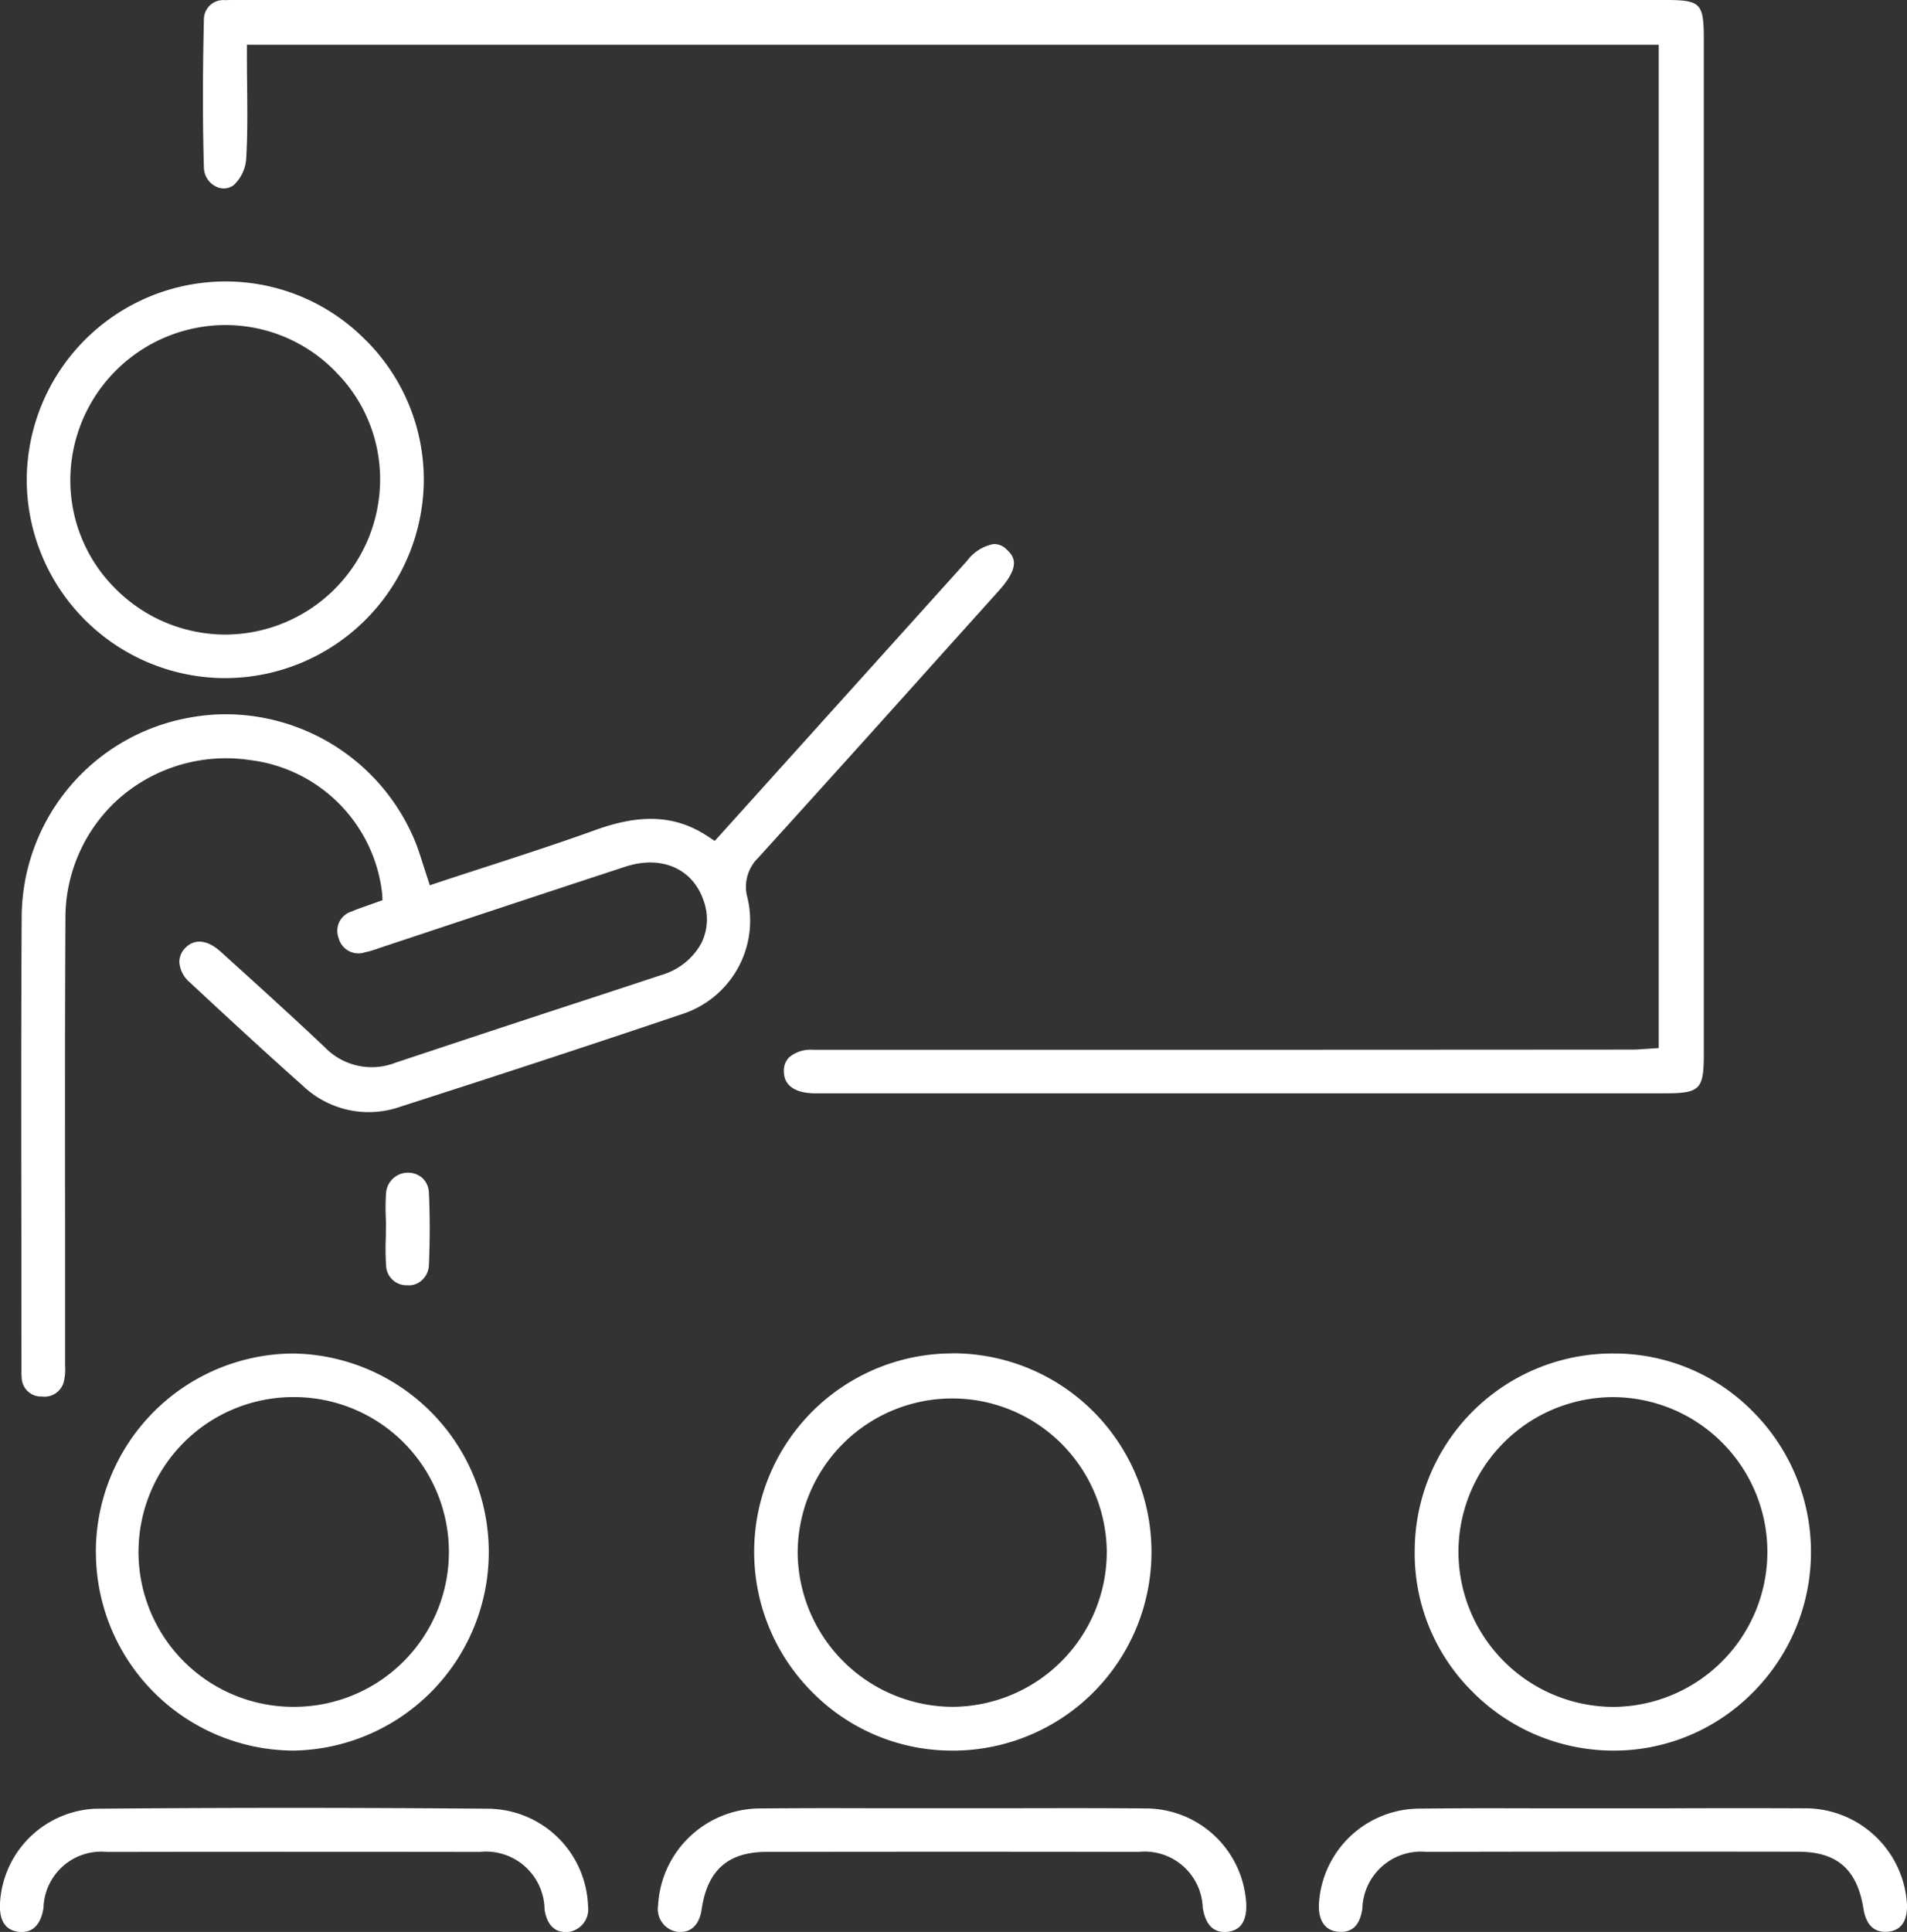 <svg xmlns="http://www.w3.org/2000/svg" xmlns:xlink="http://www.w3.org/1999/xlink" width="100.347" height="101.63" viewBox="0 0 100.347 101.63"><rect x="0" y="0" width="100.347" height="101.63" fill="#333333" stroke="none"/><defs><clipPath id="a"><rect width="100.347" height="101.63" transform="translate(0 0)" fill="#fff"/></clipPath></defs><g clip-path="url(#a)"><path d="M11.367,9.813a.878.878,0,0,0,.937-.08,2.1,2.1,0,0,0,.649-1.363c.078-1.286.064-2.563.05-3.914-.006-.529-.011-1.062-.011-1.6v-.5h74.29V55.134l-.809.052c-.212.015-.389.027-.566.027q-12.43.009-24.863.011l-7.772,0q-3.648,0-7.3,0H42.782a1.759,1.759,0,0,0-1.264.4.991.991,0,0,0-.27.738c.007.973.985,1.139,1.567,1.151l.372,0H87.58c1.881,0,2.075-.194,2.075-2.072V2.077C89.654.158,89.5,0,87.611,0H12.454c-.205,0-.411,0-.615.008a1.018,1.018,0,0,0-1.11,1.023c-.069,3-.067,5.469,0,7.781a1.137,1.137,0,0,0,.634,1" fill="#fff"/><path d="M1.13,71.976v.139a2.1,2.1,0,0,0,.01.337A1.016,1.016,0,0,0,2.2,73.462a1.051,1.051,0,0,0,1.183-.9,2.615,2.615,0,0,0,.041-.7l0-.265,0-7.341c-.006-5.292-.011-10.583.018-15.874a8.425,8.425,0,0,1,2.861-6.413,8.54,8.54,0,0,1,6.848-1.987,7.966,7.966,0,0,1,6.955,7l.022.371-.8.286c-.285.1-.552.19-.809.305a1.057,1.057,0,0,0-.707,1.376,1.076,1.076,0,0,0,1.386.778,5.369,5.369,0,0,0,.735-.217l4.19-1.392q4.394-1.458,8.791-2.9c1.9-.618,3.551.108,4.117,1.809a2.836,2.836,0,0,1-.121,2.209,3.509,3.509,0,0,1-2.132,1.69q-2.586.857-5.174,1.7-4.407,1.446-8.806,2.911a3.436,3.436,0,0,1-3.719-.829c-1.8-1.7-3.667-3.389-5.475-5.023-.7-.631-1.385-.687-1.867-.177a1.043,1.043,0,0,0-.3.754,1.57,1.57,0,0,0,.561,1.055c1.916,1.779,3.9,3.619,5.918,5.41A5.027,5.027,0,0,0,21.06,58.22c5.428-1.742,10.274-3.334,14.814-4.868a5.17,5.17,0,0,0,3.455-6.138,2.123,2.123,0,0,1,.563-2.084q4.9-5.4,9.772-10.837l2.893-3.216c1.154-1.283.826-1.787.427-2.158a.927.927,0,0,0-.7-.3,2.258,2.258,0,0,0-1.4.887L37.61,44.237,37.251,44c-1.671-1.107-3.49-1.214-5.9-.345-1.893.684-3.844,1.318-5.731,1.93q-1.26.408-2.528.826l-.475.158-.351-1.081c-.125-.391-.24-.757-.377-1.115a10.8,10.8,0,0,0-10.005-6.8,10.389,10.389,0,0,0-1.853.167A10.705,10.705,0,0,0,1.142,48.107c-.033,5.616-.026,11.231-.018,16.847Z" fill="#fff"/><path d="M50.113,71.194a10.44,10.44,0,0,0-7.338,17.855,10.326,10.326,0,0,0,7.331,3.041h.054a10.448,10.448,0,0,0-.038-20.9Zm8.126,10.392a8.16,8.16,0,0,1-8.04,8.2h-.092a8.182,8.182,0,0,1-8.133-8.147,8.133,8.133,0,0,1,16.265-.054" fill="#fff"/><path d="M19.254,17.906a10.332,10.332,0,0,0-7.339-3.1h-.036A10.47,10.47,0,0,0,1.407,25.263,10.456,10.456,0,0,0,11.836,35.672h0A10.472,10.472,0,0,0,22.3,25.281a10.349,10.349,0,0,0-3.042-7.375M11.9,33.381h-.166a8.182,8.182,0,0,1-5.787-2.543,8.035,8.035,0,0,1-2.244-5.79A8.181,8.181,0,0,1,12.02,17.1a8.08,8.08,0,0,1,5.717,2.534A7.989,7.989,0,0,1,20,25.387,8.17,8.17,0,0,1,11.9,33.381" fill="#fff"/><path d="M5.047,81.635A10.441,10.441,0,0,0,15.431,92.089h.015A10.446,10.446,0,0,0,15.455,71.2h-.011a10.438,10.438,0,0,0-10.4,10.437M15.41,73.493h.08a8.147,8.147,0,0,1-.032,16.294h0a8.147,8.147,0,0,1-.045-16.294" fill="#fff"/><path d="M84.942,71.2a10.408,10.408,0,0,0-10.5,10.391,10.237,10.237,0,0,0,2.993,7.355A10.457,10.457,0,0,0,84.8,92.089a10.274,10.274,0,0,0,7.344-2.966A10.456,10.456,0,0,0,92.282,74.3,10.236,10.236,0,0,0,85.017,71.2h-.075M93,81.6a8.156,8.156,0,0,1-8.046,8.19h-.08a8.175,8.175,0,0,1-8.13-8.158,8.155,8.155,0,0,1,8.118-8.137h.016A8.146,8.146,0,0,1,93,81.6" fill="#fff"/><path d="M25.876,95.148c-7.187-.061-14.213-.06-20.885,0A5.26,5.26,0,0,0,0,100.12c-.043.907.279,1.411.957,1.5.919.118,1.233-.617,1.332-1.253a3.042,3.042,0,0,1,3.363-2.946q4.954-.009,9.908-.008,4.835,0,9.669.007a3.083,3.083,0,0,1,3.425,3.021c.069.484.322,1.288,1.279,1.184a1.2,1.2,0,0,0,1.009-1.362,5.3,5.3,0,0,0-5.07-5.111" fill="#fff"/><path d="M60.269,95.132c-2.346-.021-4.692-.016-7.038-.011l-3.074,0-3.126,0q-1.561,0-3.124-.005-1.986,0-3.972.017a5.388,5.388,0,0,0-5.308,5.119,1.208,1.208,0,0,0,1.007,1.37c.954.1,1.216-.691,1.286-1.174.3-2.065,1.385-3.027,3.416-3.03q9.788-.017,19.576,0a3.057,3.057,0,0,1,3.376,2.933q.224,1.394,1.324,1.27c.681-.081,1.006-.582.964-1.489a5.3,5.3,0,0,0-5.307-5" fill="#fff"/><path d="M94.981,95.126c-2.466-.012-4.933-.009-7.4,0l-2.716,0-3.2,0q-1.482,0-2.963-.005-2.028,0-4.055.021A5.314,5.314,0,0,0,69.4,100.2c-.014.5.1,1.348,1.04,1.421.721.06,1.127-.359,1.249-1.227a3.081,3.081,0,0,1,3.356-2.978q9.788-.022,19.577-.007c2.044,0,3.1.926,3.433,2.993.139.87.573,1.274,1.281,1.217.873-.077,1.031-.826,1.01-1.441a5.365,5.365,0,0,0-5.364-5.054" fill="#fff"/><path d="M20.306,64.594c0,.209,0,.419-.008.628a12.938,12.938,0,0,0,.017,1.312,1.075,1.075,0,0,0,1.119,1.076,1,1,0,0,0,.754-.254,1.13,1.13,0,0,0,.381-.812c.056-1.284.056-2.565,0-3.805a1.111,1.111,0,0,0-.366-.791,1.158,1.158,0,0,0-1.889.822A11.411,11.411,0,0,0,20.3,64c.006.2.01.394.01.591" fill="#fff"/></g></svg>